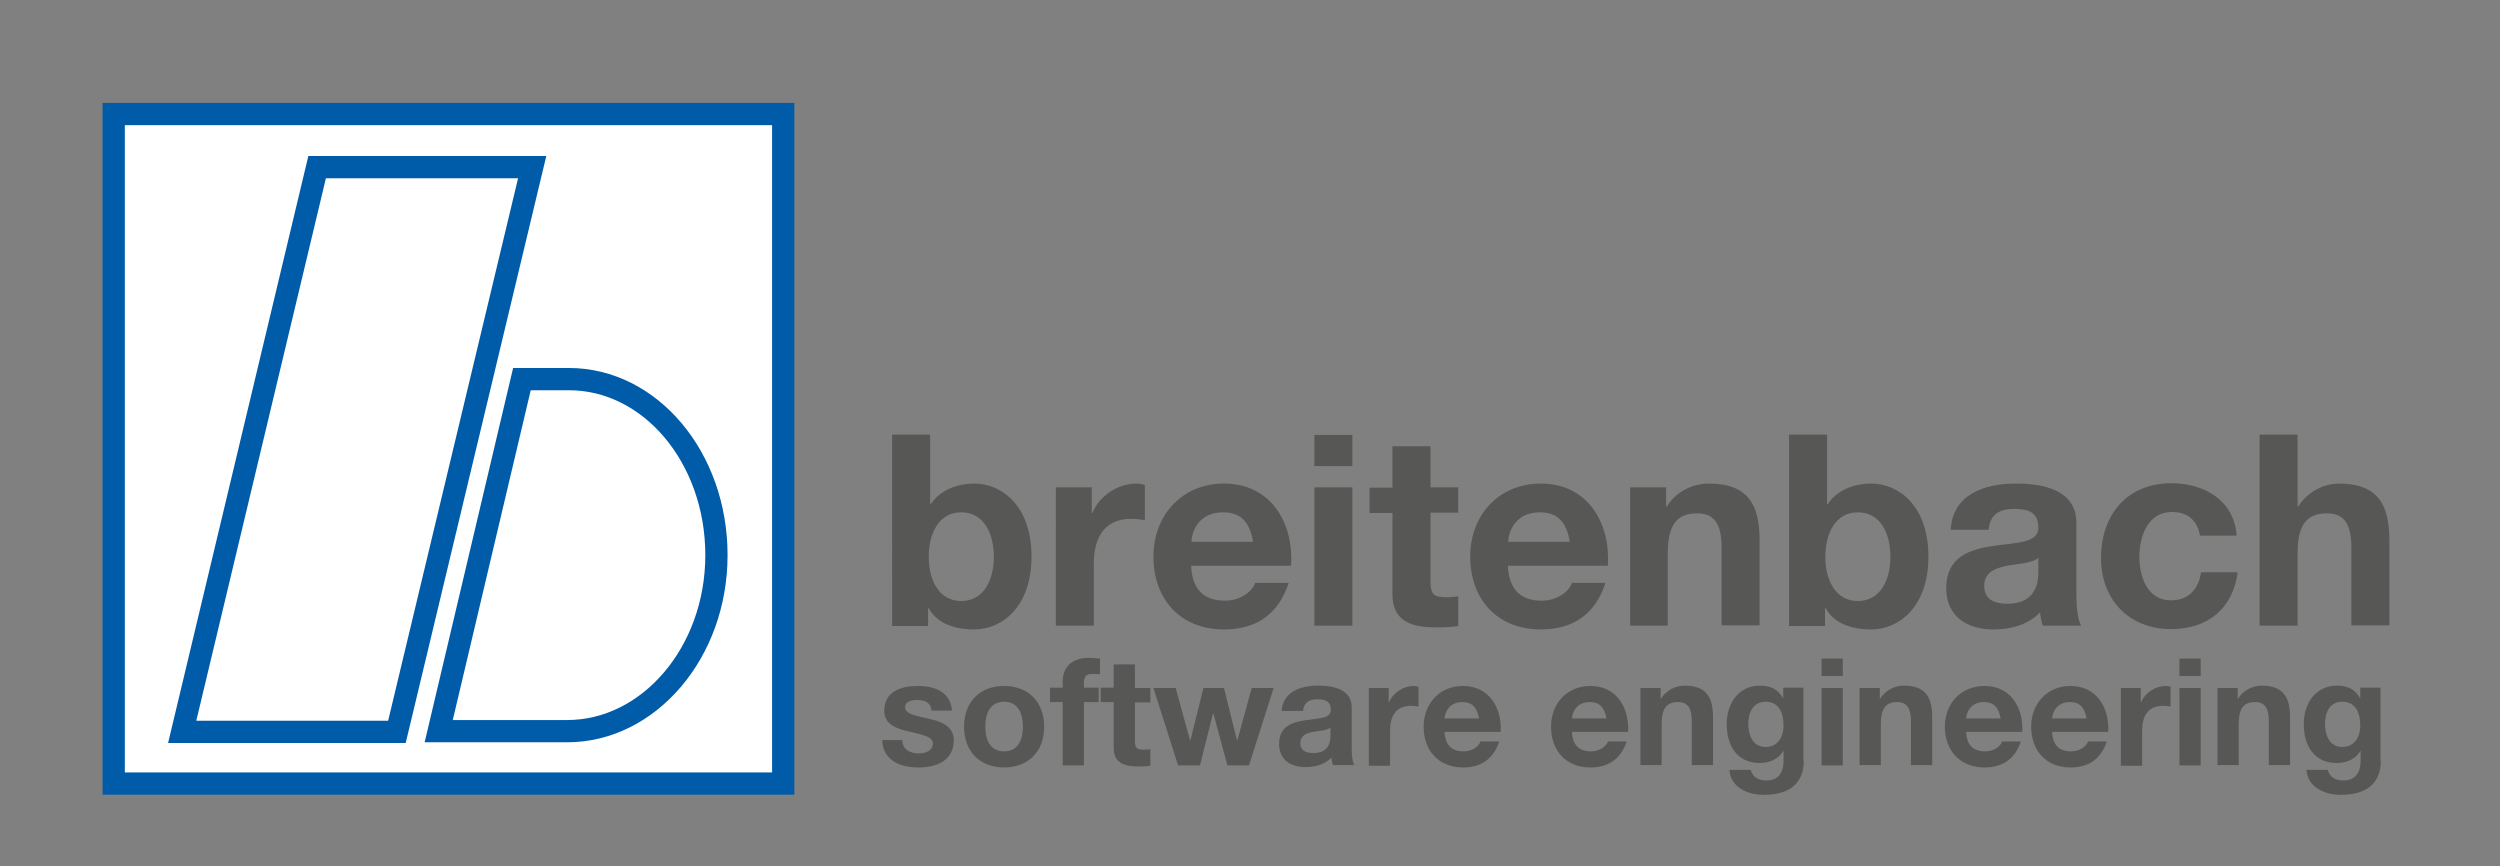<?xml version="1.0" encoding="UTF-8"?>
<svg xmlns="http://www.w3.org/2000/svg" xmlns:xlink="http://www.w3.org/1999/xlink" version="1.1" x="0px" y="0px" viewBox="0 0 730 253" style="enable-background:new 0 0 730 253;" xml:space="preserve">
<rect x="0" y="0" width="730" height="253" fill="#808080" stroke="none"/>
<style type="text/css">
	.st0{fill:#FFFFFF;stroke:#000000;}
	.st1{fill:none;stroke:#005CA9;stroke-width:6.5;}
	.st2{clip-path:url(#SVGID_00000109711870690789435380000015563869854004025502_);fill:none;stroke:#005CA9;stroke-width:6.5;}
	.st3{fill:#575756;}
</style>
<g id="Ebene_2">
	<rect x="33.2" y="33.3" class="st0" width="195.5" height="195.5"></rect>
</g>
<g id="Ebene_1">
	<rect x="33.2" y="33.3" class="st1" width="195.5" height="195.5"></rect>
	<polygon class="st1" points="115.9,213.7 155.4,48.8 92.6,48.8 53.2,213.7  "></polygon>
	<g>
		<defs>
			<rect id="SVGID_1_" x="-366" y="-446" width="1296" height="1296"></rect>
		</defs>
		<clipPath id="SVGID_00000161609947518464604330000010750299485988117660_">
			<use xlink:href="#SVGID_1_" style="overflow:visible;"></use>
		</clipPath>
		
			<path style="clip-path:url(#SVGID_00000161609947518464604330000010750299485988117660_);fill:none;stroke:#005CA9;stroke-width:6.5;" d="    M165.6,213.5c23.8,0,43.6-22.9,43.6-51.4c0-28.5-19.3-51.4-43.1-51.4h-13.7l-24.3,102.8H165.6z"></path>
	</g>
	<path class="st3" d="M260.5,126.9h11.1v20.3h0.2c2.7-4.1,7.7-6,12.7-6c8,0,16.7,6.5,16.7,21.3c0,14.8-8.7,21.3-16.7,21.3   c-5.9,0-10.9-1.8-13.3-6.2h-0.2v5.2h-10.5V126.9z M280.7,149.6c-6.6,0-9.5,6.2-9.5,13c0,6.7,2.9,12.9,9.5,12.9   c6.6,0,9.5-6.2,9.5-12.9C290.2,155.8,287.3,149.6,280.7,149.6"></path>
	<path class="st3" d="M308.3,142.3h10.5v7.5h0.2c2-5.1,7.5-8.6,12.9-8.6c0.8,0,1.7,0.2,2.4,0.4v10.3c-1-0.2-2.7-0.4-4-0.4   c-8.1,0-10.9,5.9-10.9,13v18.2h-11.1V142.3z"></path>
	<path class="st3" d="M347.8,165.2c0.3,7,3.8,10.2,9.9,10.2c4.5,0,8-2.7,8.8-5.2h9.8c-3.1,9.5-9.8,13.6-18.9,13.6   c-12.7,0-20.6-8.8-20.6-21.3c0-12.1,8.4-21.3,20.6-21.3c13.8,0,20.4,11.6,19.6,24H347.8z M365.9,158.2c-1-5.6-3.4-8.6-8.8-8.6   c-7,0-9.1,5.5-9.2,8.6H365.9z"></path>
	<path class="st3" d="M394.9,136.1h-11.1v-9.1h11.1V136.1z M383.8,142.3h11.1v40.4h-11.1V142.3z"></path>
	<path class="st3" d="M417.7,142.3h8.1v7.4h-8.1v20c0,3.8,0.9,4.7,4.7,4.7c1.2,0,2.3-0.1,3.4-0.3v8.7c-1.9,0.3-4.3,0.4-6.5,0.4   c-6.8,0-12.7-1.6-12.7-9.6v-23.8h-6.7v-7.4h6.7v-12.1h11.1V142.3z"></path>
	<path class="st3" d="M440.3,165.2c0.3,7,3.8,10.2,9.9,10.2c4.5,0,8-2.7,8.8-5.2h9.8c-3.1,9.5-9.8,13.6-18.9,13.6   c-12.7,0-20.6-8.8-20.6-21.3c0-12.1,8.4-21.3,20.6-21.3c13.8,0,20.4,11.6,19.6,24H440.3z M458.4,158.2c-1-5.6-3.4-8.6-8.8-8.6   c-7,0-9.1,5.5-9.2,8.6H458.4z"></path>
	<path class="st3" d="M476,142.3h10.5v5.6h0.2c2.8-4.5,7.7-6.7,12.3-6.7c11.8,0,14.8,6.6,14.8,16.6v24.8h-11.1v-22.8   c0-6.6-2-9.9-7.1-9.9c-6,0-8.6,3.4-8.6,11.6v21.2H476V142.3z"></path>
	<path class="st3" d="M522.4,126.9h11.1v20.3h0.2c2.7-4.1,7.7-6,12.7-6c8,0,16.7,6.5,16.7,21.3c0,14.8-8.7,21.3-16.7,21.3   c-5.9,0-10.9-1.8-13.3-6.2h-0.2v5.2h-10.5V126.9z M542.5,149.6c-6.6,0-9.5,6.2-9.5,13c0,6.7,2.9,12.9,9.5,12.9   c6.6,0,9.5-6.2,9.5-12.9C552,155.8,549.1,149.6,542.5,149.6"></path>
	<path class="st3" d="M569.6,154.7c0.6-10.4,9.9-13.5,19-13.5c8,0,17.7,1.8,17.7,11.5v21c0,3.7,0.4,7.3,1.4,9h-11.2   c-0.4-1.2-0.7-2.6-0.8-3.9c-3.5,3.7-8.7,5-13.6,5c-7.7,0-13.8-3.8-13.8-12.1c0-9.1,6.9-11.3,13.8-12.3c6.8-1,13.1-0.8,13.1-5.3   c0-4.8-3.3-5.5-7.2-5.5c-4.2,0-7,1.7-7.3,6.1H569.6z M595.2,162.9c-1.9,1.6-5.8,1.7-9.2,2.3c-3.4,0.7-6.6,1.9-6.6,5.9   c0,4.1,3.2,5.2,6.8,5.2c8.7,0,9-6.9,9-9.3V162.9z"></path>
	<path class="st3" d="M642.4,156.5c-0.7-4.5-3.6-7-8.2-7c-7.1,0-9.5,7.2-9.5,13.1c0,5.8,2.3,12.7,9.2,12.7c5.2,0,8.1-3.3,8.8-8.2   h10.7c-1.4,10.7-8.8,16.6-19.5,16.6c-12.2,0-20.4-8.6-20.4-20.7c0-12.6,7.5-21.9,20.6-21.9c9.5,0,18.3,5,19,15.3H642.4z"></path>
	<path class="st3" d="M659.8,126.9h11.1v21h0.2c2.8-4.5,7.7-6.7,11.8-6.7c11.8,0,14.8,6.6,14.8,16.6v24.8h-11.1v-22.8   c0-6.6-2-9.9-7.1-9.9c-6,0-8.6,3.4-8.6,11.6v21.2h-11.1V126.9z"></path>
	<path class="st3" d="M263.5,216.2c0,2.7,2.3,3.8,4.8,3.8c1.8,0,4.1-0.7,4.1-2.9c0-1.9-2.6-2.5-7-3.5c-3.6-0.8-7.2-2.1-7.2-6   c0-5.8,5-7.3,9.8-7.3c4.9,0,9.5,1.7,10,7.2H272c-0.2-2.4-2-3.1-4.2-3.1c-1.4,0-3.5,0.3-3.5,2.1c0,2.2,3.5,2.5,7,3.4   c3.6,0.8,7.2,2.1,7.2,6.3c0,6-5.2,7.9-10.3,7.9c-5.3,0-10.4-2-10.6-8H263.5z"></path>
	<path class="st3" d="M293.2,200.3c7.1,0,11.7,4.7,11.7,11.9c0,7.2-4.6,11.9-11.7,11.9c-7.1,0-11.7-4.7-11.7-11.9   C281.5,205,286.1,200.3,293.2,200.3 M293.2,219.4c4.2,0,5.5-3.6,5.5-7.2c0-3.6-1.3-7.3-5.5-7.3c-4.2,0-5.5,3.6-5.5,7.3   C287.7,215.8,289,219.4,293.2,219.4"></path>
	<path class="st3" d="M310.3,205h-3.7v-4.2h3.7v-1.8c0-4,2.5-6.9,7.6-6.9c1.1,0,2.2,0.1,3.3,0.2v4.6c-0.7-0.1-1.5-0.1-2.3-0.1   c-1.7,0-2.4,0.7-2.4,2.6v1.4h4.3v4.2h-4.3v18.5h-6.2V205z"></path>
	<path class="st3" d="M331.4,200.9h4.5v4.2h-4.5v11.2c0,2.1,0.5,2.6,2.6,2.6c0.7,0,1.3,0,1.9-0.2v4.9c-1.1,0.2-2.4,0.2-3.6,0.2   c-3.8,0-7.1-0.9-7.1-5.4V205h-3.8v-4.2h3.8v-6.8h6.2V200.9z"></path>
	<polygon class="st3" points="364.7,223.5 358.4,223.5 354.3,208.3 354.2,208.3 350.4,223.5 344,223.5 336.8,200.9 343.3,200.9    347.5,216.2 347.6,216.2 351.4,200.9 357.4,200.9 361.2,216.2 361.3,216.2 365.5,200.9 371.9,200.9  "></polygon>
	<path class="st3" d="M374.2,207.8c0.3-5.8,5.6-7.6,10.6-7.6c4.5,0,9.9,1,9.9,6.4v11.8c0,2.1,0.2,4.1,0.8,5h-6.3   c-0.2-0.7-0.4-1.4-0.4-2.2c-2,2.1-4.9,2.8-7.6,2.8c-4.3,0-7.7-2.1-7.7-6.8c0-5.1,3.8-6.3,7.7-6.9c3.8-0.6,7.4-0.4,7.4-3   c0-2.7-1.8-3.1-4-3.1c-2.4,0-3.9,1-4.1,3.4H374.2z M388.6,212.4c-1.1,0.9-3.2,1-5.2,1.3c-1.9,0.4-3.7,1-3.7,3.3   c0,2.3,1.8,2.9,3.8,2.9c4.9,0,5-3.9,5-5.2V212.4z"></path>
	<path class="st3" d="M399.6,200.9h5.9v4.2h0.1c1.1-2.8,4.2-4.8,7.2-4.8c0.4,0,1,0.1,1.4,0.2v5.8c-0.6-0.1-1.5-0.2-2.2-0.2   c-4.6,0-6.1,3.3-6.1,7.3v10.2h-6.2V200.9z"></path>
	<path class="st3" d="M421.8,213.7c0.2,3.9,2.1,5.7,5.6,5.7c2.5,0,4.5-1.5,4.9-2.9h5.5c-1.8,5.3-5.5,7.6-10.6,7.6   c-7.1,0-11.5-4.9-11.5-11.9c0-6.8,4.7-11.9,11.5-11.9c7.7,0,11.4,6.5,11,13.4H421.8z M431.9,209.8c-0.6-3.1-1.9-4.8-4.9-4.8   c-3.9,0-5.1,3.1-5.2,4.8H431.9z"></path>
	<path class="st3" d="M459,213.7c0.2,3.9,2.1,5.7,5.6,5.7c2.5,0,4.5-1.5,4.9-2.9h5.5c-1.8,5.3-5.5,7.6-10.6,7.6   c-7.1,0-11.5-4.9-11.5-11.9c0-6.8,4.7-11.9,11.5-11.9c7.7,0,11.4,6.5,11,13.4H459z M469.1,209.8c-0.6-3.1-1.9-4.8-4.9-4.8   c-3.9,0-5.1,3.1-5.2,4.8H469.1z"></path>
	<path class="st3" d="M479,200.9h5.9v3.1h0.1c1.6-2.5,4.3-3.8,6.9-3.8c6.6,0,8.3,3.7,8.3,9.3v13.9H494v-12.8c0-3.7-1.1-5.6-4-5.6   c-3.4,0-4.8,1.9-4.8,6.5v11.9H479V200.9z"></path>
	<path class="st3" d="M526.7,222.1c0,3.7-1.3,10-11.7,10c-4.5,0-9.7-2.1-10-7.3h6.2c0.6,2.3,2.5,3.1,4.6,3.1c3.5,0,5-2.4,5-5.6v-3   h-0.1c-1.4,2.4-4.1,3.5-6.8,3.5c-6.8,0-9.7-5.2-9.7-11.4c0-5.9,3.4-11.2,9.7-11.2c3,0,5.2,1,6.7,3.6h0.1v-3h5.9V222.1z    M520.8,211.9c0-3.7-1.3-7-5.3-7c-3.5,0-5,3.1-5,6.4c0,3.2,1.2,6.8,5,6.8C519.1,218.2,520.8,215.1,520.8,211.9"></path>
	<path class="st3" d="M538.1,197.4h-6.2v-5.1h6.2V197.4z M531.9,200.9h6.2v22.6h-6.2V200.9z"></path>
	<path class="st3" d="M543,200.9h5.9v3.1h0.1c1.6-2.5,4.3-3.8,6.9-3.8c6.6,0,8.3,3.7,8.3,9.3v13.9H558v-12.8c0-3.7-1.1-5.6-4-5.6   c-3.4,0-4.8,1.9-4.8,6.5v11.9H543V200.9z"></path>
	<path class="st3" d="M574.1,213.7c0.2,3.9,2.1,5.7,5.6,5.7c2.5,0,4.5-1.5,4.9-2.9h5.5c-1.8,5.3-5.5,7.6-10.6,7.6   c-7.1,0-11.6-4.9-11.6-11.9c0-6.8,4.7-11.9,11.6-11.9c7.7,0,11.4,6.5,11,13.4H574.1z M584.2,209.8c-0.6-3.1-1.9-4.8-4.9-4.8   c-3.9,0-5.1,3.1-5.2,4.8H584.2z"></path>
	<path class="st3" d="M599.2,213.7c0.2,3.9,2.1,5.7,5.6,5.7c2.5,0,4.5-1.5,4.9-2.9h5.5c-1.8,5.3-5.5,7.6-10.6,7.6   c-7.1,0-11.5-4.9-11.5-11.9c0-6.8,4.7-11.9,11.5-11.9c7.7,0,11.4,6.5,11,13.4H599.2z M609.3,209.8c-0.6-3.1-1.9-4.8-4.9-4.8   c-3.9,0-5.1,3.1-5.2,4.8H609.3z"></path>
	<path class="st3" d="M619.2,200.9h5.9v4.2h0.1c1.1-2.8,4.2-4.8,7.2-4.8c0.4,0,1,0.1,1.4,0.2v5.8c-0.6-0.1-1.5-0.2-2.2-0.2   c-4.6,0-6.1,3.3-6.1,7.3v10.2h-6.2V200.9z"></path>
	<path class="st3" d="M642.6,197.4h-6.2v-5.1h6.2V197.4z M636.4,200.9h6.2v22.6h-6.2V200.9z"></path>
	<path class="st3" d="M647.5,200.9h5.9v3.1h0.1c1.6-2.5,4.3-3.8,6.9-3.8c6.6,0,8.3,3.7,8.3,9.3v13.9h-6.2v-12.8c0-3.7-1.1-5.6-4-5.6   c-3.4,0-4.8,1.9-4.8,6.5v11.9h-6.2V200.9z"></path>
	<path class="st3" d="M695.2,222.1c0,3.7-1.3,10-11.7,10c-4.5,0-9.7-2.1-10-7.3h6.2c0.6,2.3,2.5,3.1,4.6,3.1c3.5,0,5-2.4,5-5.6v-3   h-0.1c-1.4,2.4-4.1,3.5-6.8,3.5c-6.8,0-9.7-5.2-9.7-11.4c0-5.9,3.4-11.2,9.7-11.2c3,0,5.2,1,6.7,3.6h0.1v-3h5.9V222.1z    M689.2,211.9c0-3.7-1.3-7-5.3-7c-3.5,0-5,3.1-5,6.4c0,3.2,1.2,6.8,5,6.8C687.5,218.2,689.2,215.1,689.2,211.9"></path>
</g>
</svg>
